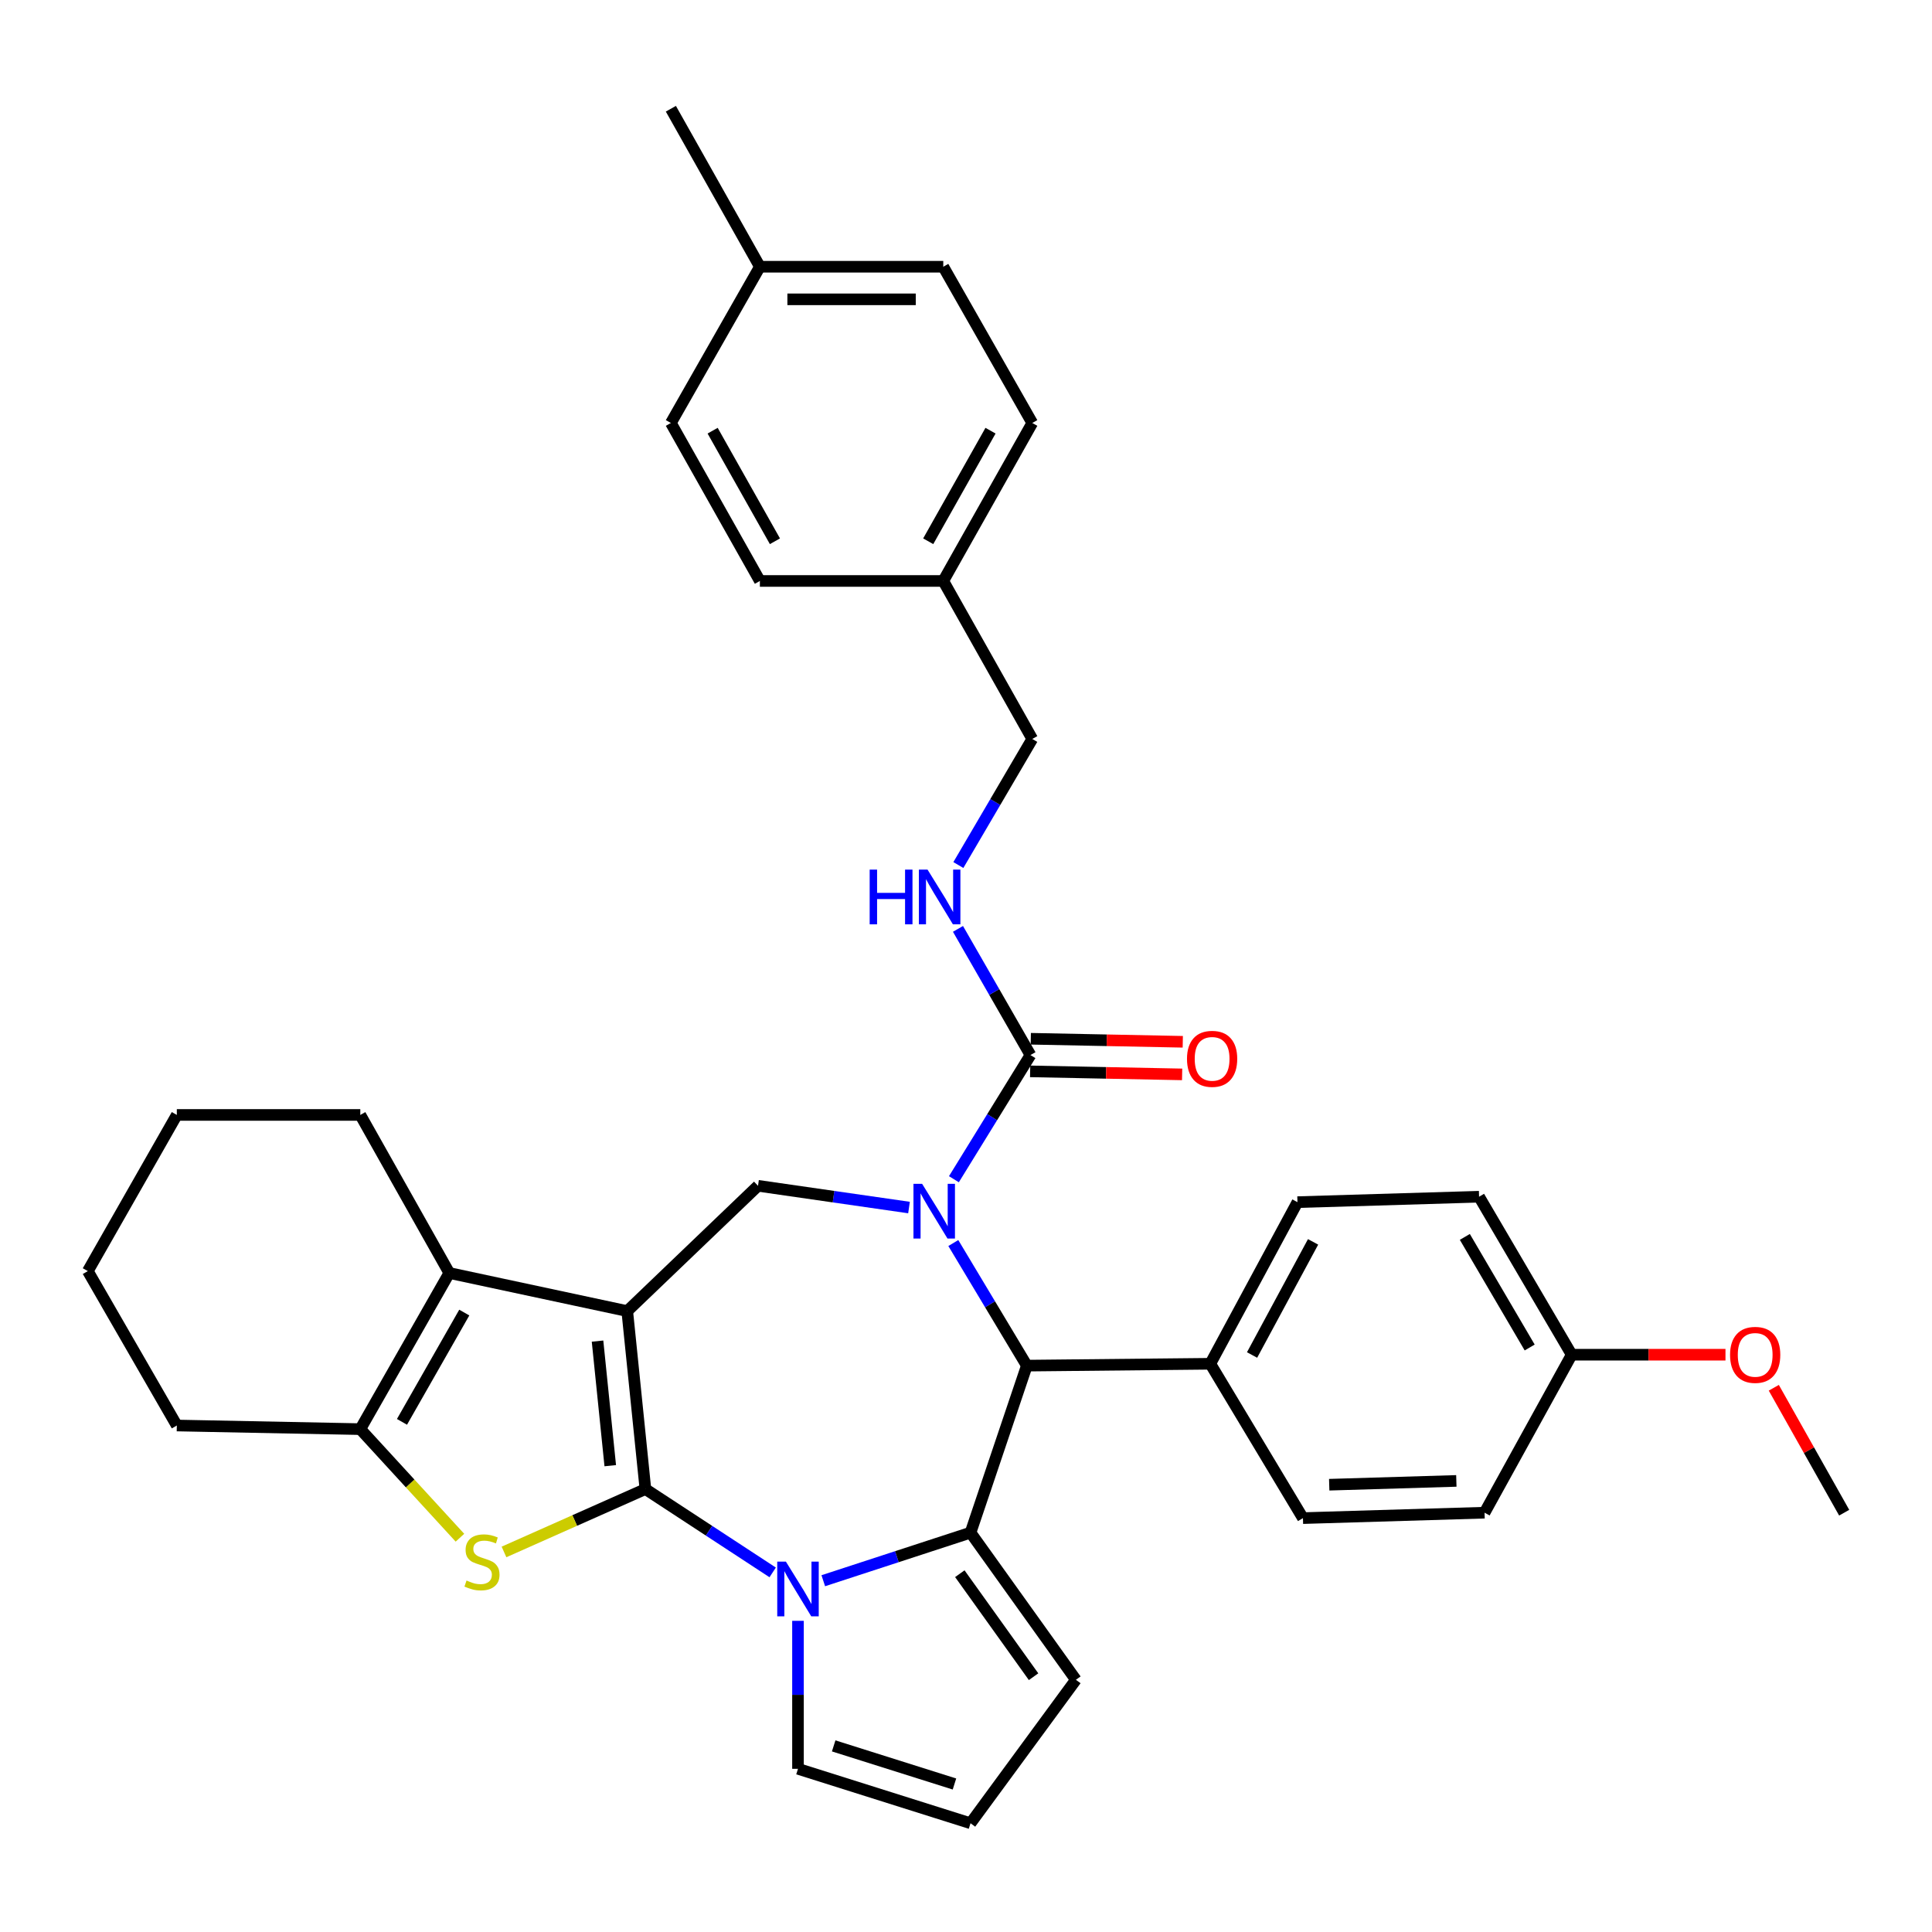 <?xml version='1.0' encoding='iso-8859-1'?>
<svg version='1.1' baseProfile='full'
              xmlns='http://www.w3.org/2000/svg'
                      xmlns:rdkit='http://www.rdkit.org/xml'
                      xmlns:xlink='http://www.w3.org/1999/xlink'
                  xml:space='preserve'
width='1000px' height='1000px' viewBox='0 0 1000 1000'>
<!-- END OF HEADER -->
<rect style='opacity:1.0;fill:#FFFFFF;stroke:none' width='1000' height='1000' x='0' y='0'> </rect>
<path class='bond-0' d='M 334.063,770.74 L 324.66,678.621' style='fill:none;fill-rule:evenodd;stroke:#000000;stroke-width:6px;stroke-linecap:butt;stroke-linejoin:miter;stroke-opacity:1' />
<path class='bond-0' d='M 315.865,758.636 L 309.283,694.153' style='fill:none;fill-rule:evenodd;stroke:#000000;stroke-width:6px;stroke-linecap:butt;stroke-linejoin:miter;stroke-opacity:1' />
<path class='bond-1' d='M 334.063,770.74 L 367,792.307' style='fill:none;fill-rule:evenodd;stroke:#000000;stroke-width:6px;stroke-linecap:butt;stroke-linejoin:miter;stroke-opacity:1' />
<path class='bond-1' d='M 367,792.307 L 399.938,813.874' style='fill:none;fill-rule:evenodd;stroke:#0000FF;stroke-width:6px;stroke-linecap:butt;stroke-linejoin:miter;stroke-opacity:1' />
<path class='bond-4' d='M 334.063,770.74 L 297.465,787.013' style='fill:none;fill-rule:evenodd;stroke:#000000;stroke-width:6px;stroke-linecap:butt;stroke-linejoin:miter;stroke-opacity:1' />
<path class='bond-4' d='M 297.465,787.013 L 260.867,803.286' style='fill:none;fill-rule:evenodd;stroke:#CCCC00;stroke-width:6px;stroke-linecap:butt;stroke-linejoin:miter;stroke-opacity:1' />
<path class='bond-5' d='M 324.66,678.621 L 232.56,658.906' style='fill:none;fill-rule:evenodd;stroke:#000000;stroke-width:6px;stroke-linecap:butt;stroke-linejoin:miter;stroke-opacity:1' />
<path class='bond-7' d='M 324.66,678.621 L 392.347,613.765' style='fill:none;fill-rule:evenodd;stroke:#000000;stroke-width:6px;stroke-linecap:butt;stroke-linejoin:miter;stroke-opacity:1' />
<path class='bond-3' d='M 426.126,818.179 L 464.235,805.737' style='fill:none;fill-rule:evenodd;stroke:#0000FF;stroke-width:6px;stroke-linecap:butt;stroke-linejoin:miter;stroke-opacity:1' />
<path class='bond-3' d='M 464.235,805.737 L 502.344,793.296' style='fill:none;fill-rule:evenodd;stroke:#000000;stroke-width:6px;stroke-linecap:butt;stroke-linejoin:miter;stroke-opacity:1' />
<path class='bond-11' d='M 413.038,838.939 L 413.038,877.238' style='fill:none;fill-rule:evenodd;stroke:#0000FF;stroke-width:6px;stroke-linecap:butt;stroke-linejoin:miter;stroke-opacity:1' />
<path class='bond-11' d='M 413.038,877.238 L 413.038,915.536' style='fill:none;fill-rule:evenodd;stroke:#000000;stroke-width:6px;stroke-linecap:butt;stroke-linejoin:miter;stroke-opacity:1' />
<path class='bond-2' d='M 470.503,625.021 L 431.425,619.393' style='fill:none;fill-rule:evenodd;stroke:#0000FF;stroke-width:6px;stroke-linecap:butt;stroke-linejoin:miter;stroke-opacity:1' />
<path class='bond-2' d='M 431.425,619.393 L 392.347,613.765' style='fill:none;fill-rule:evenodd;stroke:#000000;stroke-width:6px;stroke-linecap:butt;stroke-linejoin:miter;stroke-opacity:1' />
<path class='bond-9' d='M 493.74,610.366 L 513.553,578.232' style='fill:none;fill-rule:evenodd;stroke:#0000FF;stroke-width:6px;stroke-linecap:butt;stroke-linejoin:miter;stroke-opacity:1' />
<path class='bond-9' d='M 513.553,578.232 L 533.366,546.097' style='fill:none;fill-rule:evenodd;stroke:#000000;stroke-width:6px;stroke-linecap:butt;stroke-linejoin:miter;stroke-opacity:1' />
<path class='bond-37' d='M 493.436,643.39 L 512.463,675.12' style='fill:none;fill-rule:evenodd;stroke:#0000FF;stroke-width:6px;stroke-linecap:butt;stroke-linejoin:miter;stroke-opacity:1' />
<path class='bond-37' d='M 512.463,675.12 L 531.491,706.849' style='fill:none;fill-rule:evenodd;stroke:#000000;stroke-width:6px;stroke-linecap:butt;stroke-linejoin:miter;stroke-opacity:1' />
<path class='bond-6' d='M 502.344,793.296 L 531.491,706.849' style='fill:none;fill-rule:evenodd;stroke:#000000;stroke-width:6px;stroke-linecap:butt;stroke-linejoin:miter;stroke-opacity:1' />
<path class='bond-12' d='M 502.344,793.296 L 556.878,869.458' style='fill:none;fill-rule:evenodd;stroke:#000000;stroke-width:6px;stroke-linecap:butt;stroke-linejoin:miter;stroke-opacity:1' />
<path class='bond-12' d='M 496.803,814.544 L 534.977,867.858' style='fill:none;fill-rule:evenodd;stroke:#000000;stroke-width:6px;stroke-linecap:butt;stroke-linejoin:miter;stroke-opacity:1' />
<path class='bond-8' d='M 238.064,795.919 L 212.278,767.819' style='fill:none;fill-rule:evenodd;stroke:#CCCC00;stroke-width:6px;stroke-linecap:butt;stroke-linejoin:miter;stroke-opacity:1' />
<path class='bond-8' d='M 212.278,767.819 L 186.492,739.718' style='fill:none;fill-rule:evenodd;stroke:#000000;stroke-width:6px;stroke-linecap:butt;stroke-linejoin:miter;stroke-opacity:1' />
<path class='bond-21' d='M 232.56,658.906 L 186.492,577.09' style='fill:none;fill-rule:evenodd;stroke:#000000;stroke-width:6px;stroke-linecap:butt;stroke-linejoin:miter;stroke-opacity:1' />
<path class='bond-35' d='M 232.56,658.906 L 186.492,739.718' style='fill:none;fill-rule:evenodd;stroke:#000000;stroke-width:6px;stroke-linecap:butt;stroke-linejoin:miter;stroke-opacity:1' />
<path class='bond-35' d='M 240.31,679.385 L 208.062,735.953' style='fill:none;fill-rule:evenodd;stroke:#000000;stroke-width:6px;stroke-linecap:butt;stroke-linejoin:miter;stroke-opacity:1' />
<path class='bond-13' d='M 531.491,706.849 L 626.45,705.884' style='fill:none;fill-rule:evenodd;stroke:#000000;stroke-width:6px;stroke-linecap:butt;stroke-linejoin:miter;stroke-opacity:1' />
<path class='bond-24' d='M 186.492,739.718 L 91.523,737.843' style='fill:none;fill-rule:evenodd;stroke:#000000;stroke-width:6px;stroke-linecap:butt;stroke-linejoin:miter;stroke-opacity:1' />
<path class='bond-10' d='M 533.366,546.097 L 514.607,513.444' style='fill:none;fill-rule:evenodd;stroke:#000000;stroke-width:6px;stroke-linecap:butt;stroke-linejoin:miter;stroke-opacity:1' />
<path class='bond-10' d='M 514.607,513.444 L 495.849,480.791' style='fill:none;fill-rule:evenodd;stroke:#0000FF;stroke-width:6px;stroke-linecap:butt;stroke-linejoin:miter;stroke-opacity:1' />
<path class='bond-15' d='M 533.197,554.533 L 572.533,555.317' style='fill:none;fill-rule:evenodd;stroke:#000000;stroke-width:6px;stroke-linecap:butt;stroke-linejoin:miter;stroke-opacity:1' />
<path class='bond-15' d='M 572.533,555.317 L 611.868,556.101' style='fill:none;fill-rule:evenodd;stroke:#FF0000;stroke-width:6px;stroke-linecap:butt;stroke-linejoin:miter;stroke-opacity:1' />
<path class='bond-15' d='M 533.534,537.661 L 572.869,538.445' style='fill:none;fill-rule:evenodd;stroke:#000000;stroke-width:6px;stroke-linecap:butt;stroke-linejoin:miter;stroke-opacity:1' />
<path class='bond-15' d='M 572.869,538.445 L 612.204,539.23' style='fill:none;fill-rule:evenodd;stroke:#FF0000;stroke-width:6px;stroke-linecap:butt;stroke-linejoin:miter;stroke-opacity:1' />
<path class='bond-18' d='M 496.049,447.742 L 515.176,415.113' style='fill:none;fill-rule:evenodd;stroke:#0000FF;stroke-width:6px;stroke-linecap:butt;stroke-linejoin:miter;stroke-opacity:1' />
<path class='bond-18' d='M 515.176,415.113 L 534.303,382.485' style='fill:none;fill-rule:evenodd;stroke:#000000;stroke-width:6px;stroke-linecap:butt;stroke-linejoin:miter;stroke-opacity:1' />
<path class='bond-14' d='M 413.038,915.536 L 502.344,943.717' style='fill:none;fill-rule:evenodd;stroke:#000000;stroke-width:6px;stroke-linecap:butt;stroke-linejoin:miter;stroke-opacity:1' />
<path class='bond-14' d='M 431.512,903.671 L 494.026,923.397' style='fill:none;fill-rule:evenodd;stroke:#000000;stroke-width:6px;stroke-linecap:butt;stroke-linejoin:miter;stroke-opacity:1' />
<path class='bond-36' d='M 556.878,869.458 L 502.344,943.717' style='fill:none;fill-rule:evenodd;stroke:#000000;stroke-width:6px;stroke-linecap:butt;stroke-linejoin:miter;stroke-opacity:1' />
<path class='bond-16' d='M 626.45,705.884 L 671.562,622.231' style='fill:none;fill-rule:evenodd;stroke:#000000;stroke-width:6px;stroke-linecap:butt;stroke-linejoin:miter;stroke-opacity:1' />
<path class='bond-16' d='M 648.069,701.346 L 679.648,642.789' style='fill:none;fill-rule:evenodd;stroke:#000000;stroke-width:6px;stroke-linecap:butt;stroke-linejoin:miter;stroke-opacity:1' />
<path class='bond-17' d='M 626.45,705.884 L 674.403,785.777' style='fill:none;fill-rule:evenodd;stroke:#000000;stroke-width:6px;stroke-linecap:butt;stroke-linejoin:miter;stroke-opacity:1' />
<path class='bond-22' d='M 671.562,622.231 L 765.565,619.418' style='fill:none;fill-rule:evenodd;stroke:#000000;stroke-width:6px;stroke-linecap:butt;stroke-linejoin:miter;stroke-opacity:1' />
<path class='bond-23' d='M 674.403,785.777 L 768.405,782.965' style='fill:none;fill-rule:evenodd;stroke:#000000;stroke-width:6px;stroke-linecap:butt;stroke-linejoin:miter;stroke-opacity:1' />
<path class='bond-23' d='M 687.998,768.488 L 753.8,766.519' style='fill:none;fill-rule:evenodd;stroke:#000000;stroke-width:6px;stroke-linecap:butt;stroke-linejoin:miter;stroke-opacity:1' />
<path class='bond-19' d='M 534.303,382.485 L 488.234,300.707' style='fill:none;fill-rule:evenodd;stroke:#000000;stroke-width:6px;stroke-linecap:butt;stroke-linejoin:miter;stroke-opacity:1' />
<path class='bond-26' d='M 488.234,300.707 L 393.313,300.707' style='fill:none;fill-rule:evenodd;stroke:#000000;stroke-width:6px;stroke-linecap:butt;stroke-linejoin:miter;stroke-opacity:1' />
<path class='bond-27' d='M 488.234,300.707 L 534.303,218.938' style='fill:none;fill-rule:evenodd;stroke:#000000;stroke-width:6px;stroke-linecap:butt;stroke-linejoin:miter;stroke-opacity:1' />
<path class='bond-27' d='M 480.443,280.158 L 512.691,222.92' style='fill:none;fill-rule:evenodd;stroke:#000000;stroke-width:6px;stroke-linecap:butt;stroke-linejoin:miter;stroke-opacity:1' />
<path class='bond-20' d='M 813.508,701.196 L 768.405,782.965' style='fill:none;fill-rule:evenodd;stroke:#000000;stroke-width:6px;stroke-linecap:butt;stroke-linejoin:miter;stroke-opacity:1' />
<path class='bond-30' d='M 813.508,701.196 L 853.306,701.196' style='fill:none;fill-rule:evenodd;stroke:#000000;stroke-width:6px;stroke-linecap:butt;stroke-linejoin:miter;stroke-opacity:1' />
<path class='bond-30' d='M 853.306,701.196 L 893.103,701.196' style='fill:none;fill-rule:evenodd;stroke:#FF0000;stroke-width:6px;stroke-linecap:butt;stroke-linejoin:miter;stroke-opacity:1' />
<path class='bond-39' d='M 813.508,701.196 L 765.565,619.418' style='fill:none;fill-rule:evenodd;stroke:#000000;stroke-width:6px;stroke-linecap:butt;stroke-linejoin:miter;stroke-opacity:1' />
<path class='bond-39' d='M 791.759,697.464 L 758.199,640.22' style='fill:none;fill-rule:evenodd;stroke:#000000;stroke-width:6px;stroke-linecap:butt;stroke-linejoin:miter;stroke-opacity:1' />
<path class='bond-33' d='M 186.492,577.09 L 91.523,577.09' style='fill:none;fill-rule:evenodd;stroke:#000000;stroke-width:6px;stroke-linecap:butt;stroke-linejoin:miter;stroke-opacity:1' />
<path class='bond-34' d='M 91.523,737.843 L 45.455,657.921' style='fill:none;fill-rule:evenodd;stroke:#000000;stroke-width:6px;stroke-linecap:butt;stroke-linejoin:miter;stroke-opacity:1' />
<path class='bond-25' d='M 393.313,138.061 L 488.234,138.061' style='fill:none;fill-rule:evenodd;stroke:#000000;stroke-width:6px;stroke-linecap:butt;stroke-linejoin:miter;stroke-opacity:1' />
<path class='bond-25' d='M 407.551,154.935 L 473.996,154.935' style='fill:none;fill-rule:evenodd;stroke:#000000;stroke-width:6px;stroke-linecap:butt;stroke-linejoin:miter;stroke-opacity:1' />
<path class='bond-31' d='M 393.313,138.061 L 347.244,56.283' style='fill:none;fill-rule:evenodd;stroke:#000000;stroke-width:6px;stroke-linecap:butt;stroke-linejoin:miter;stroke-opacity:1' />
<path class='bond-40' d='M 393.313,138.061 L 347.244,218.938' style='fill:none;fill-rule:evenodd;stroke:#000000;stroke-width:6px;stroke-linecap:butt;stroke-linejoin:miter;stroke-opacity:1' />
<path class='bond-28' d='M 393.313,300.707 L 347.244,218.938' style='fill:none;fill-rule:evenodd;stroke:#000000;stroke-width:6px;stroke-linecap:butt;stroke-linejoin:miter;stroke-opacity:1' />
<path class='bond-28' d='M 401.105,280.158 L 368.857,222.92' style='fill:none;fill-rule:evenodd;stroke:#000000;stroke-width:6px;stroke-linecap:butt;stroke-linejoin:miter;stroke-opacity:1' />
<path class='bond-29' d='M 534.303,218.938 L 488.234,138.061' style='fill:none;fill-rule:evenodd;stroke:#000000;stroke-width:6px;stroke-linecap:butt;stroke-linejoin:miter;stroke-opacity:1' />
<path class='bond-32' d='M 918.115,718.303 L 936.33,750.634' style='fill:none;fill-rule:evenodd;stroke:#FF0000;stroke-width:6px;stroke-linecap:butt;stroke-linejoin:miter;stroke-opacity:1' />
<path class='bond-32' d='M 936.33,750.634 L 954.545,782.965' style='fill:none;fill-rule:evenodd;stroke:#000000;stroke-width:6px;stroke-linecap:butt;stroke-linejoin:miter;stroke-opacity:1' />
<path class='bond-38' d='M 91.523,577.09 L 45.455,657.921' style='fill:none;fill-rule:evenodd;stroke:#000000;stroke-width:6px;stroke-linecap:butt;stroke-linejoin:miter;stroke-opacity:1' />
<path  class='atom-2' d='M 406.778 808.292
L 416.058 823.292
Q 416.978 824.772, 418.458 827.452
Q 419.938 830.132, 420.018 830.292
L 420.018 808.292
L 423.778 808.292
L 423.778 836.612
L 419.898 836.612
L 409.938 820.212
Q 408.778 818.292, 407.538 816.092
Q 406.338 813.892, 405.978 813.212
L 405.978 836.612
L 402.298 836.612
L 402.298 808.292
L 406.778 808.292
' fill='#0000FF'/>
<path  class='atom-3' d='M 477.287 612.74
L 486.567 627.74
Q 487.487 629.22, 488.967 631.9
Q 490.447 634.58, 490.527 634.74
L 490.527 612.74
L 494.287 612.74
L 494.287 641.06
L 490.407 641.06
L 480.447 624.66
Q 479.287 622.74, 478.047 620.54
Q 476.847 618.34, 476.487 617.66
L 476.487 641.06
L 472.807 641.06
L 472.807 612.74
L 477.287 612.74
' fill='#0000FF'/>
<path  class='atom-5' d='M 241.473 818.072
Q 241.793 818.192, 243.113 818.752
Q 244.433 819.312, 245.873 819.672
Q 247.353 819.992, 248.793 819.992
Q 251.473 819.992, 253.033 818.712
Q 254.593 817.392, 254.593 815.112
Q 254.593 813.552, 253.793 812.592
Q 253.033 811.632, 251.833 811.112
Q 250.633 810.592, 248.633 809.992
Q 246.113 809.232, 244.593 808.512
Q 243.113 807.792, 242.033 806.272
Q 240.993 804.752, 240.993 802.192
Q 240.993 798.632, 243.393 796.432
Q 245.833 794.232, 250.633 794.232
Q 253.913 794.232, 257.633 795.792
L 256.713 798.872
Q 253.313 797.472, 250.753 797.472
Q 247.993 797.472, 246.473 798.632
Q 244.953 799.752, 244.993 801.712
Q 244.993 803.232, 245.753 804.152
Q 246.553 805.072, 247.673 805.592
Q 248.833 806.112, 250.753 806.712
Q 253.313 807.512, 254.833 808.312
Q 256.353 809.112, 257.433 810.752
Q 258.553 812.352, 258.553 815.112
Q 258.553 819.032, 255.913 821.152
Q 253.313 823.232, 248.953 823.232
Q 246.433 823.232, 244.513 822.672
Q 242.633 822.152, 240.393 821.232
L 241.473 818.072
' fill='#CCCC00'/>
<path  class='atom-11' d='M 450.139 450.112
L 453.979 450.112
L 453.979 462.152
L 468.459 462.152
L 468.459 450.112
L 472.299 450.112
L 472.299 478.432
L 468.459 478.432
L 468.459 465.352
L 453.979 465.352
L 453.979 478.432
L 450.139 478.432
L 450.139 450.112
' fill='#0000FF'/>
<path  class='atom-11' d='M 480.099 450.112
L 489.379 465.112
Q 490.299 466.592, 491.779 469.272
Q 493.259 471.952, 493.339 472.112
L 493.339 450.112
L 497.099 450.112
L 497.099 478.432
L 493.219 478.432
L 483.259 462.032
Q 482.099 460.112, 480.859 457.912
Q 479.659 455.712, 479.299 455.032
L 479.299 478.432
L 475.619 478.432
L 475.619 450.112
L 480.099 450.112
' fill='#0000FF'/>
<path  class='atom-16' d='M 614.387 548.052
Q 614.387 541.252, 617.747 537.452
Q 621.107 533.652, 627.387 533.652
Q 633.667 533.652, 637.027 537.452
Q 640.387 541.252, 640.387 548.052
Q 640.387 554.932, 636.987 558.852
Q 633.587 562.732, 627.387 562.732
Q 621.147 562.732, 617.747 558.852
Q 614.387 554.972, 614.387 548.052
M 627.387 559.532
Q 631.707 559.532, 634.027 556.652
Q 636.387 553.732, 636.387 548.052
Q 636.387 542.492, 634.027 539.692
Q 631.707 536.852, 627.387 536.852
Q 623.067 536.852, 620.707 539.652
Q 618.387 542.452, 618.387 548.052
Q 618.387 553.772, 620.707 556.652
Q 623.067 559.532, 627.387 559.532
' fill='#FF0000'/>
<path  class='atom-31' d='M 895.477 701.276
Q 895.477 694.476, 898.837 690.676
Q 902.197 686.876, 908.477 686.876
Q 914.757 686.876, 918.117 690.676
Q 921.477 694.476, 921.477 701.276
Q 921.477 708.156, 918.077 712.076
Q 914.677 715.956, 908.477 715.956
Q 902.237 715.956, 898.837 712.076
Q 895.477 708.196, 895.477 701.276
M 908.477 712.756
Q 912.797 712.756, 915.117 709.876
Q 917.477 706.956, 917.477 701.276
Q 917.477 695.716, 915.117 692.916
Q 912.797 690.076, 908.477 690.076
Q 904.157 690.076, 901.797 692.876
Q 899.477 695.676, 899.477 701.276
Q 899.477 706.996, 901.797 709.876
Q 904.157 712.756, 908.477 712.756
' fill='#FF0000'/>
</svg>
